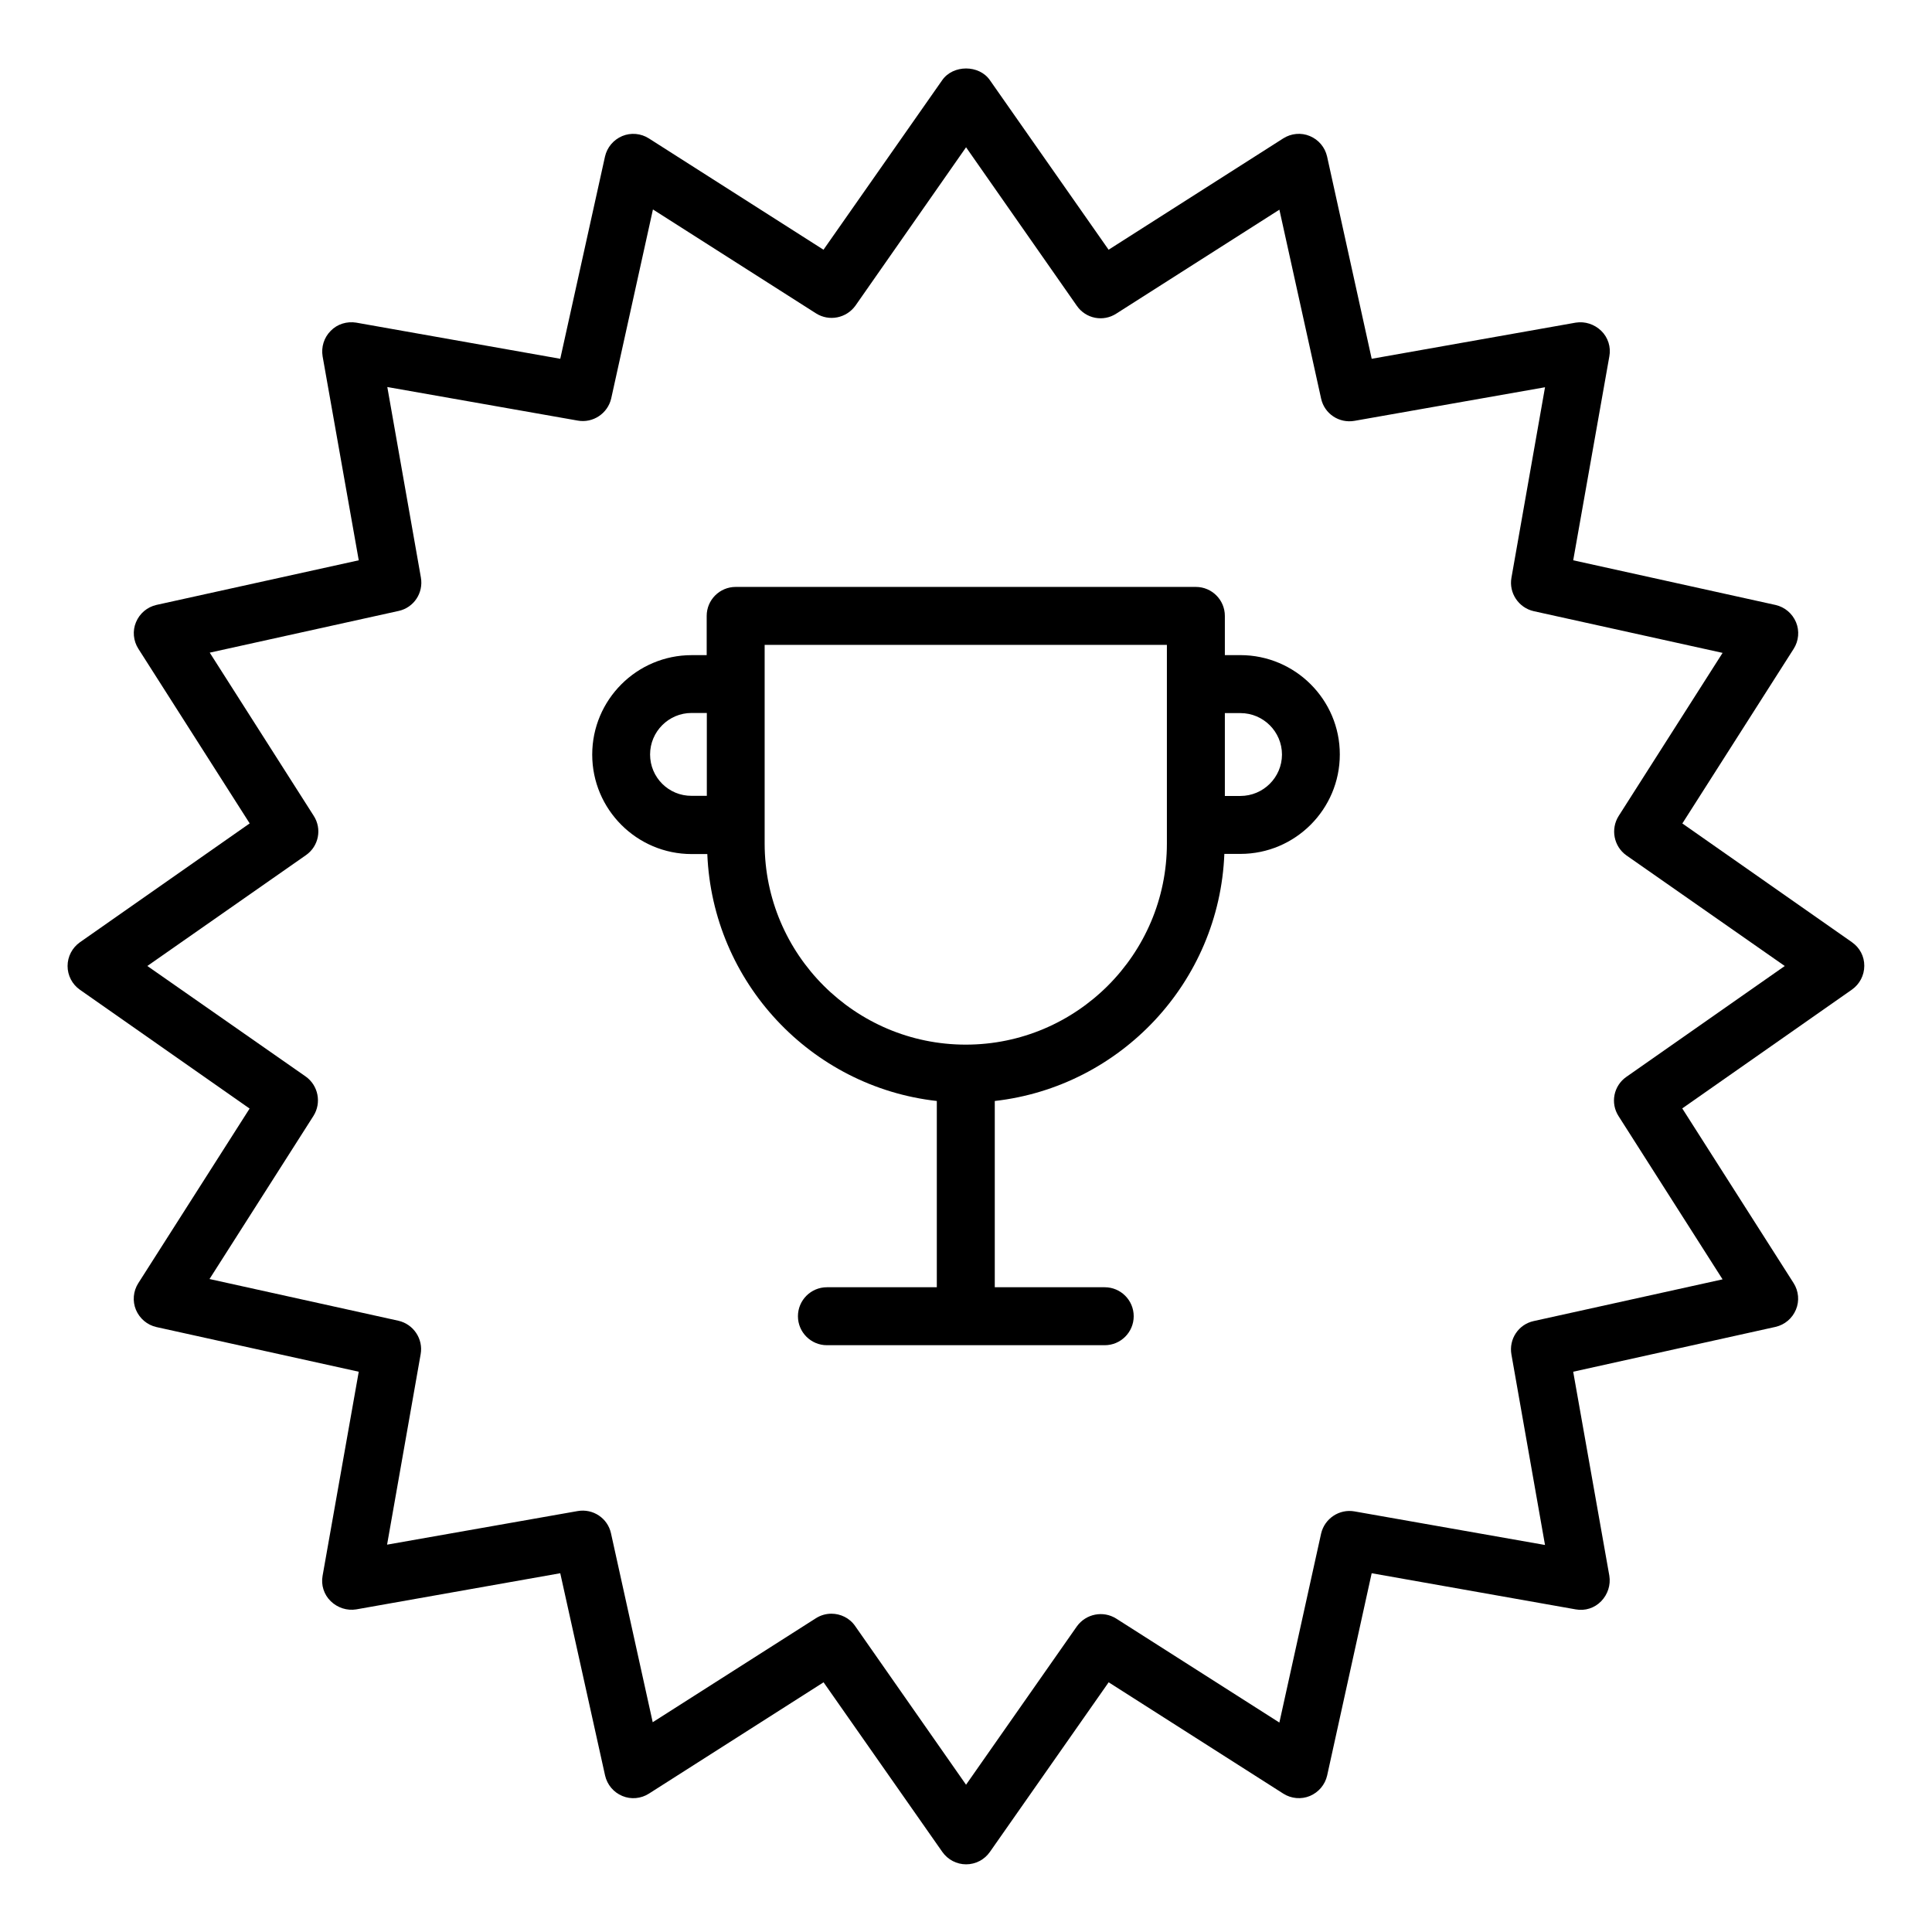 <?xml version="1.0" encoding="UTF-8"?>
<svg width="100pt" height="100pt" version="1.1" viewBox="0 0 100 100" xmlns="http://www.w3.org/2000/svg">
 <g>
  <path d="m64.199 33.91h-0.801v-2.031c0-0.828-0.672-1.5-1.5-1.5h-23.82c-0.828 0-1.5 0.672-1.5 1.5v2.031h-0.777c-2.84 0-5.148 2.309-5.148 5.148s2.309 5.148 5.148 5.148h0.809c0.27 6.641 5.371 12.051 11.879 12.781v9.641h-5.688c-0.828 0-1.5 0.672-1.5 1.5s0.672 1.5 1.5 1.5h14.379c0.828 0 1.5-0.672 1.5-1.5s-0.672-1.5-1.5-1.5h-5.691v-9.641c6.512-0.738 11.621-6.148 11.883-12.789h0.828c2.84 0 5.148-2.309 5.148-5.148 0.004-2.832-2.309-5.141-5.148-5.141zm-30.551 5.141c0-1.18 0.961-2.148 2.148-2.148h0.789v4.289h-0.785c-1.191 0.008-2.152-0.953-2.152-2.141zm26.75 4.609c0 5.738-4.672 10.41-10.41 10.41s-10.41-4.672-10.41-10.41v-10.281h20.82zm3.801-2.461h-0.801v-4.289h0.809c1.18 0 2.148 0.961 2.148 2.148-0.004 1.18-0.965 2.141-2.156 2.141z"/>
  <path d="m95.859 48.77-8.781-6.148 5.762-9.039c0.262-0.41 0.309-0.93 0.121-1.379-0.191-0.449-0.578-0.781-1.059-0.891l-10.473-2.312 1.871-10.559c0.09-0.48-0.07-0.98-0.422-1.32-0.352-0.34-0.84-0.5-1.32-0.422l-10.559 1.871-2.309-10.469c-0.109-0.48-0.441-0.871-0.891-1.059-0.449-0.191-0.969-0.141-1.379 0.121l-9.039 5.762-6.148-8.781c-0.559-0.801-1.898-0.801-2.461 0l-6.148 8.781-9.039-5.762c-0.41-0.262-0.93-0.309-1.379-0.121-0.449 0.191-0.781 0.578-0.891 1.059l-2.316 10.469-10.559-1.871c-0.48-0.078-0.98 0.07-1.32 0.422-0.352 0.352-0.5 0.84-0.422 1.32l1.871 10.559-10.469 2.309c-0.48 0.109-0.871 0.441-1.059 0.891-0.191 0.449-0.141 0.969 0.121 1.379l5.762 9.039-8.781 6.148c-0.406 0.285-0.645 0.746-0.645 1.234s0.238 0.949 0.641 1.23l8.781 6.148-5.762 9.039c-0.262 0.41-0.309 0.93-0.121 1.379 0.191 0.449 0.578 0.781 1.059 0.891l10.473 2.312-1.871 10.559c-0.09 0.48 0.07 0.98 0.422 1.32 0.352 0.34 0.84 0.5 1.32 0.422l10.559-1.871 2.32 10.469c0.109 0.48 0.441 0.871 0.891 1.059 0.449 0.191 0.969 0.141 1.379-0.121l9.039-5.762 6.148 8.781c0.281 0.398 0.738 0.641 1.23 0.641 0.488 0 0.949-0.238 1.23-0.641l6.148-8.781 9.039 5.762c0.41 0.262 0.93 0.309 1.379 0.121 0.449-0.191 0.781-0.578 0.891-1.059l2.305-10.469 10.559 1.871c0.488 0.09 0.98-0.07 1.32-0.422 0.34-0.352 0.5-0.84 0.422-1.32l-1.871-10.559 10.469-2.32c0.48-0.109 0.871-0.441 1.059-0.891 0.191-0.449 0.141-0.969-0.121-1.379l-5.762-9.039 8.781-6.148c0.398-0.281 0.641-0.738 0.641-1.23 0.004-0.492-0.234-0.941-0.637-1.223zm-11.68 6.969c-0.66 0.461-0.84 1.359-0.398 2.039l5.379 8.441-9.781 2.16c-0.781 0.172-1.289 0.93-1.148 1.73l1.738 9.859-9.859-1.738c-0.789-0.141-1.551 0.371-1.73 1.148l-2.16 9.781-8.441-5.379c-0.68-0.43-1.57-0.25-2.039 0.398l-5.738 8.199-5.738-8.211c-0.289-0.422-0.762-0.641-1.23-0.641-0.281 0-0.559 0.078-0.809 0.238l-8.441 5.379-2.16-9.781c-0.172-0.781-0.93-1.289-1.73-1.148l-9.859 1.738 1.738-9.859c0.141-0.789-0.371-1.551-1.148-1.73l-9.781-2.16 5.379-8.441c0.43-0.68 0.25-1.578-0.398-2.039l-8.199-5.723 8.211-5.738c0.66-0.461 0.84-1.359 0.398-2.039l-5.379-8.441 9.781-2.16c0.781-0.172 1.289-0.93 1.148-1.73l-1.738-9.859 9.859 1.738c0.789 0.141 1.551-0.371 1.73-1.148l2.16-9.781 8.441 5.379c0.68 0.43 1.57 0.25 2.039-0.398l5.727-8.199 5.738 8.211c0.461 0.66 1.359 0.84 2.039 0.398l8.441-5.379 2.16 9.781c0.172 0.781 0.93 1.289 1.73 1.148l9.859-1.738-1.738 9.859c-0.141 0.789 0.371 1.551 1.148 1.73l9.781 2.16-5.379 8.441c-0.43 0.68-0.25 1.578 0.398 2.039l8.199 5.727z"/>
 </g>
</svg>
